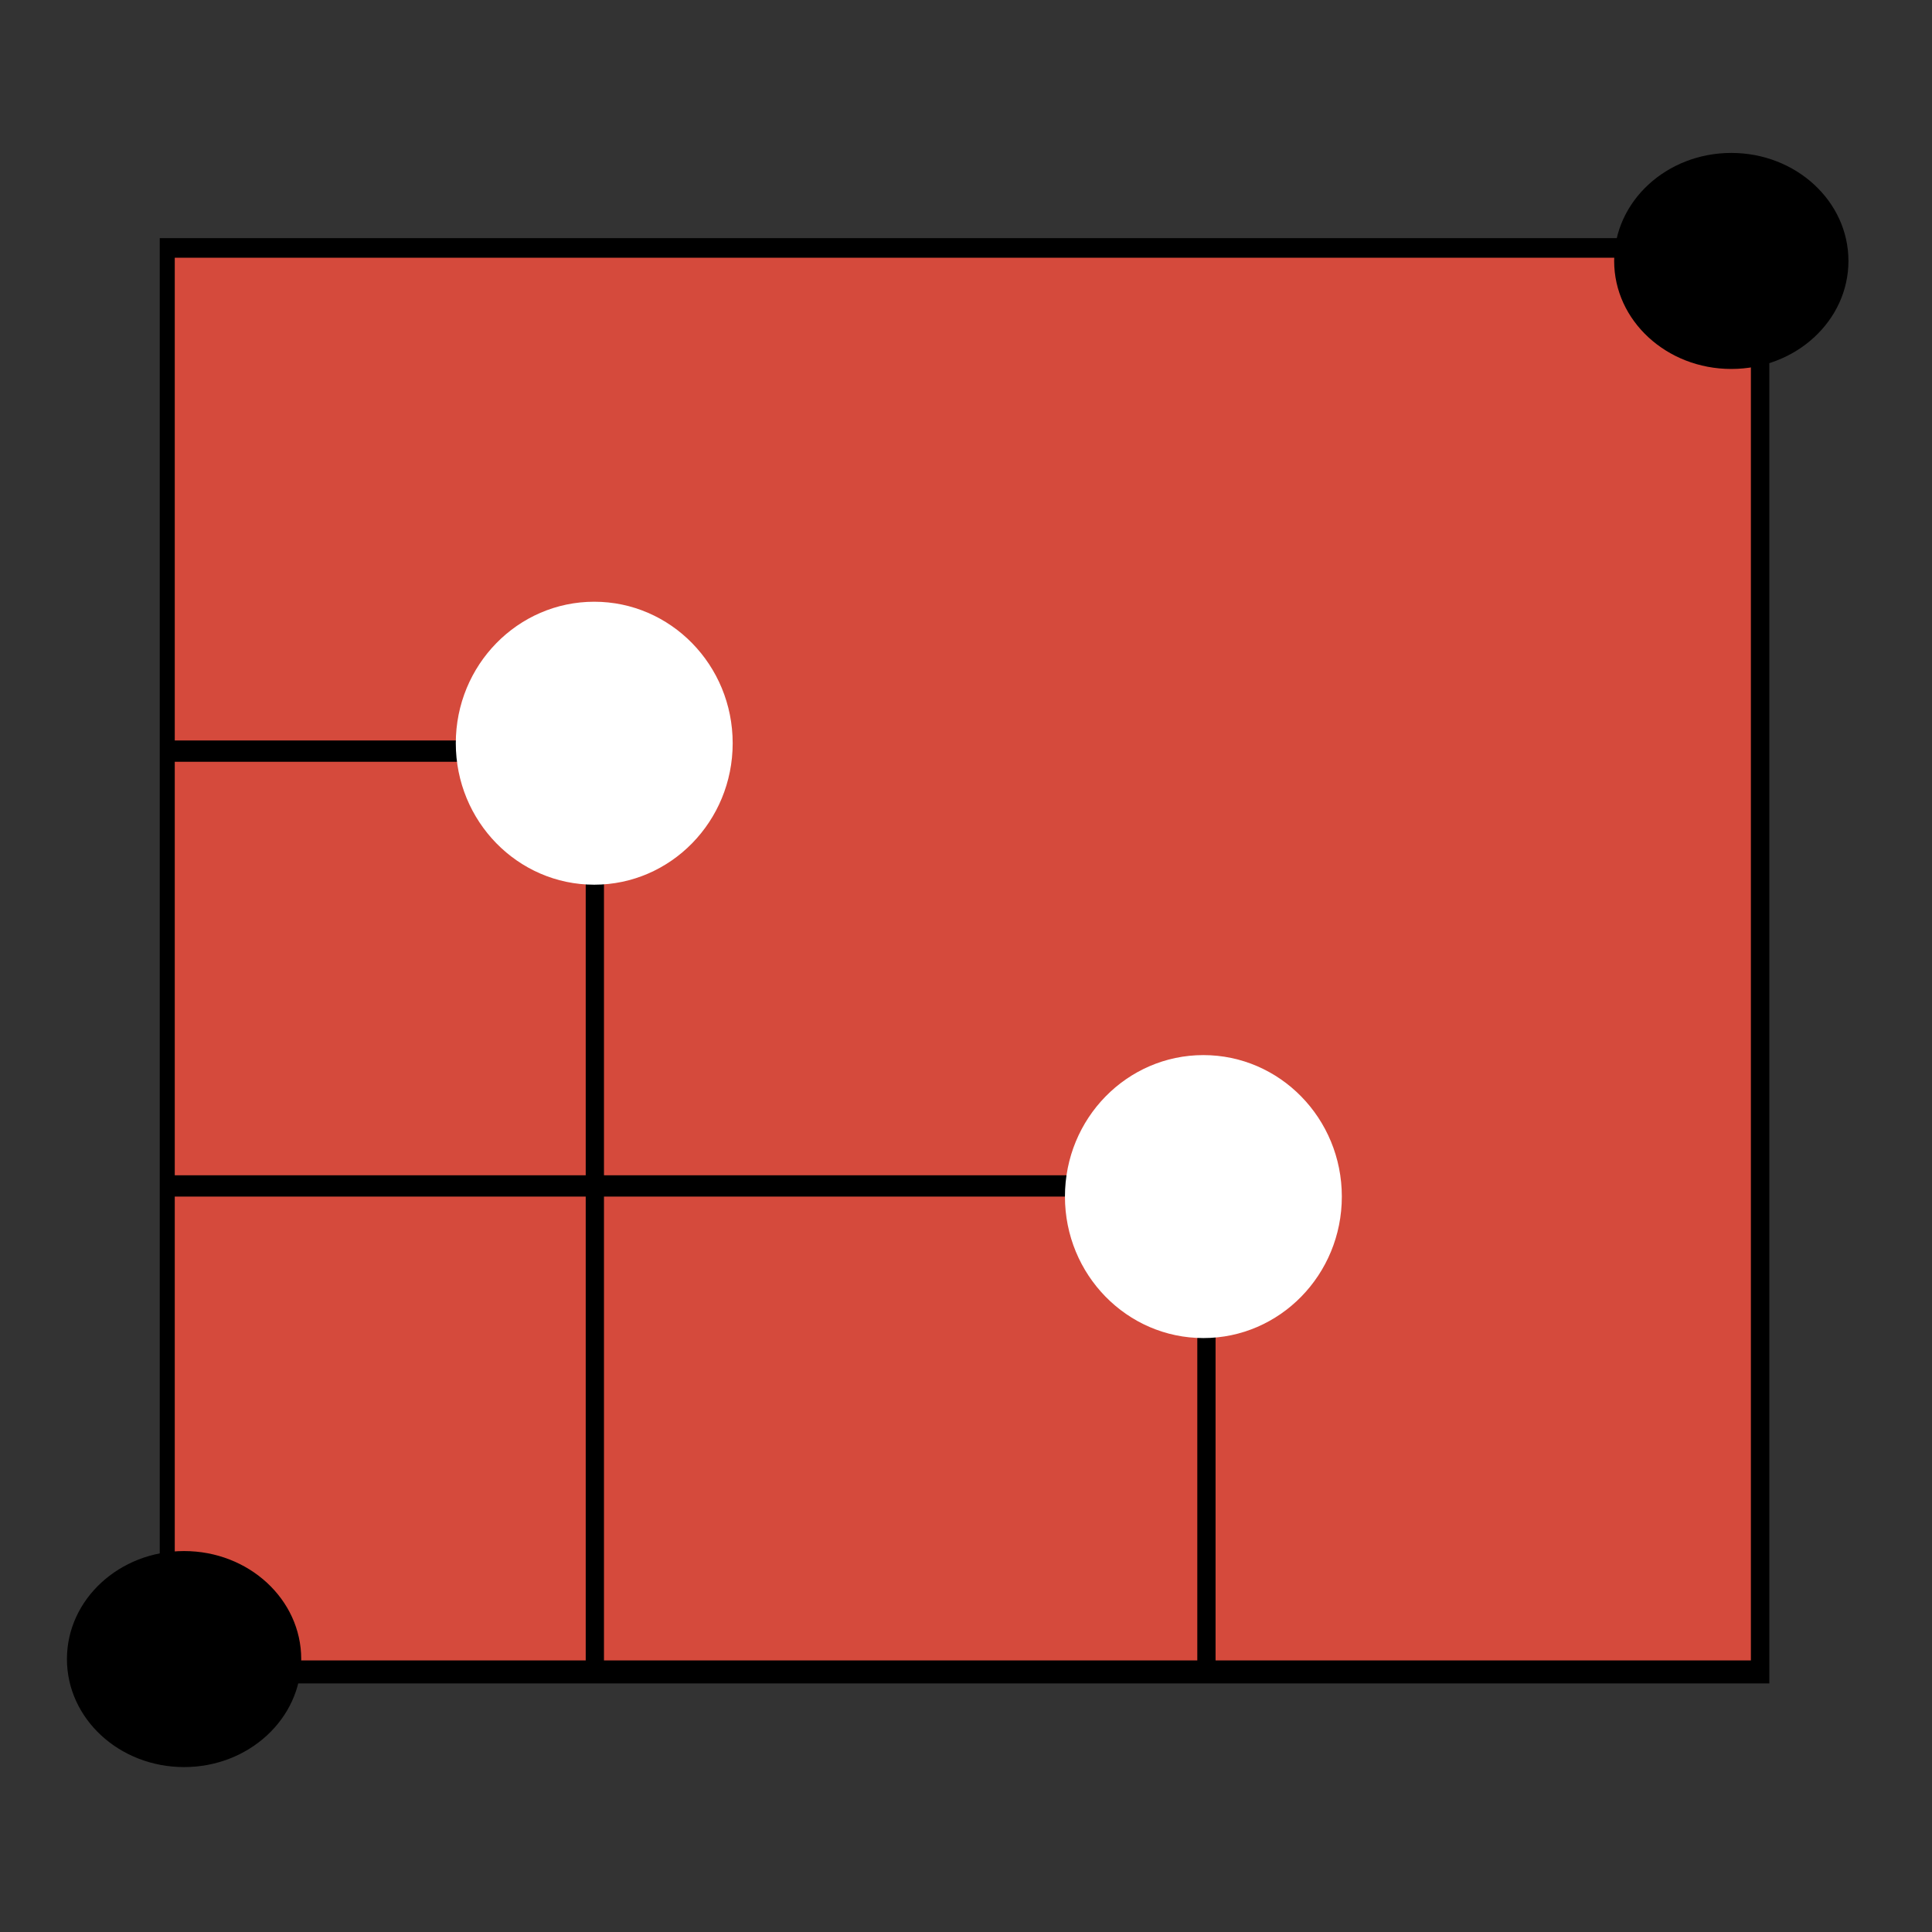 <?xml version="1.0" encoding="UTF-8" standalone="no"?>
<svg
   xmlns:dc="http://purl.org/dc/elements/1.1/"
   xmlns:cc="http://creativecommons.org/ns#"
   xmlns:rdf="http://www.w3.org/1999/02/22-rdf-syntax-ns#"
   xmlns:svg="http://www.w3.org/2000/svg"
   xmlns="http://www.w3.org/2000/svg"
   version="1.1"
   id="svg2"
   viewBox="0 0 453.543 453.543"
   height="128mm"
   width="128mm">
  <rect x="0" y="0" width="453.543" height="453.543" fill="#333333" stroke="none"/>
  <defs
     id="defs4" />
  <g
     transform="translate(-146.786,-109.176)"
     id="layer1">
    <g
       transform="translate(15.714,-38.714)"
       id="g4942">
      <rect
         style="fill:#d35f5f;fill-opacity:1"
         id="rect4830"
         width="370"
         height="330"
         x="172.143"
         y="208.076" />
      <rect
         style="fill:#000000;fill-opacity:1"
         id="rect4834"
         width="377.857"
         height="339.286"
         x="168.571"
         y="203.791" />
      <path
         style="fill:#d54a3c;fill-opacity:1"
         d="m 172.098,373.036 0,-164.643 185,0 185,0 0,164.643 0,164.643 -185,0 -185,0 0,-164.643 z"
         id="path4832" />
      <ellipse
         style="fill:#000000;fill-opacity:1"
         id="path4836"
         cx="537.5"
         cy="209.148"
         rx="27.5"
         ry="25.357" />
      <ellipse
         style="fill:#000000;fill-opacity:1"
         id="path4836-3"
         cx="174.286"
         cy="537.362"
         rx="27.5"
         ry="25.357" />
      <rect
         style="fill:#000000;fill-opacity:1"
         id="rect4874"
         width="4.286"
         height="195"
         x="268.571"
         y="345.934" />
      <rect
         style="fill:#000000;fill-opacity:1"
         id="rect4874-5"
         width="4.286"
         height="90"
         x="412.143"
         y="452.719" />
      <rect
         style="fill:#000000;fill-opacity:1"
         id="rect4891"
         width="216.429"
         height="5"
         x="170"
         y="423.791" />
      <rect
         style="fill:#000000;fill-opacity:1"
         id="rect4891-3"
         width="75"
         height="5"
         x="168.929"
         y="321.719" />
      <ellipse
         style="fill:#ffffff;fill-opacity:1"
         id="path4836-6-7"
         cx="270.571"
         cy="322.362"
         rx="32.5"
         ry="33.214" />
      <ellipse
         style="fill:#ffffff;fill-opacity:1"
         id="path4836-6-7-5"
         cx="413.571"
         cy="428.791"
         rx="32.5"
         ry="33.214" />
    </g>
  </g>
</svg>
